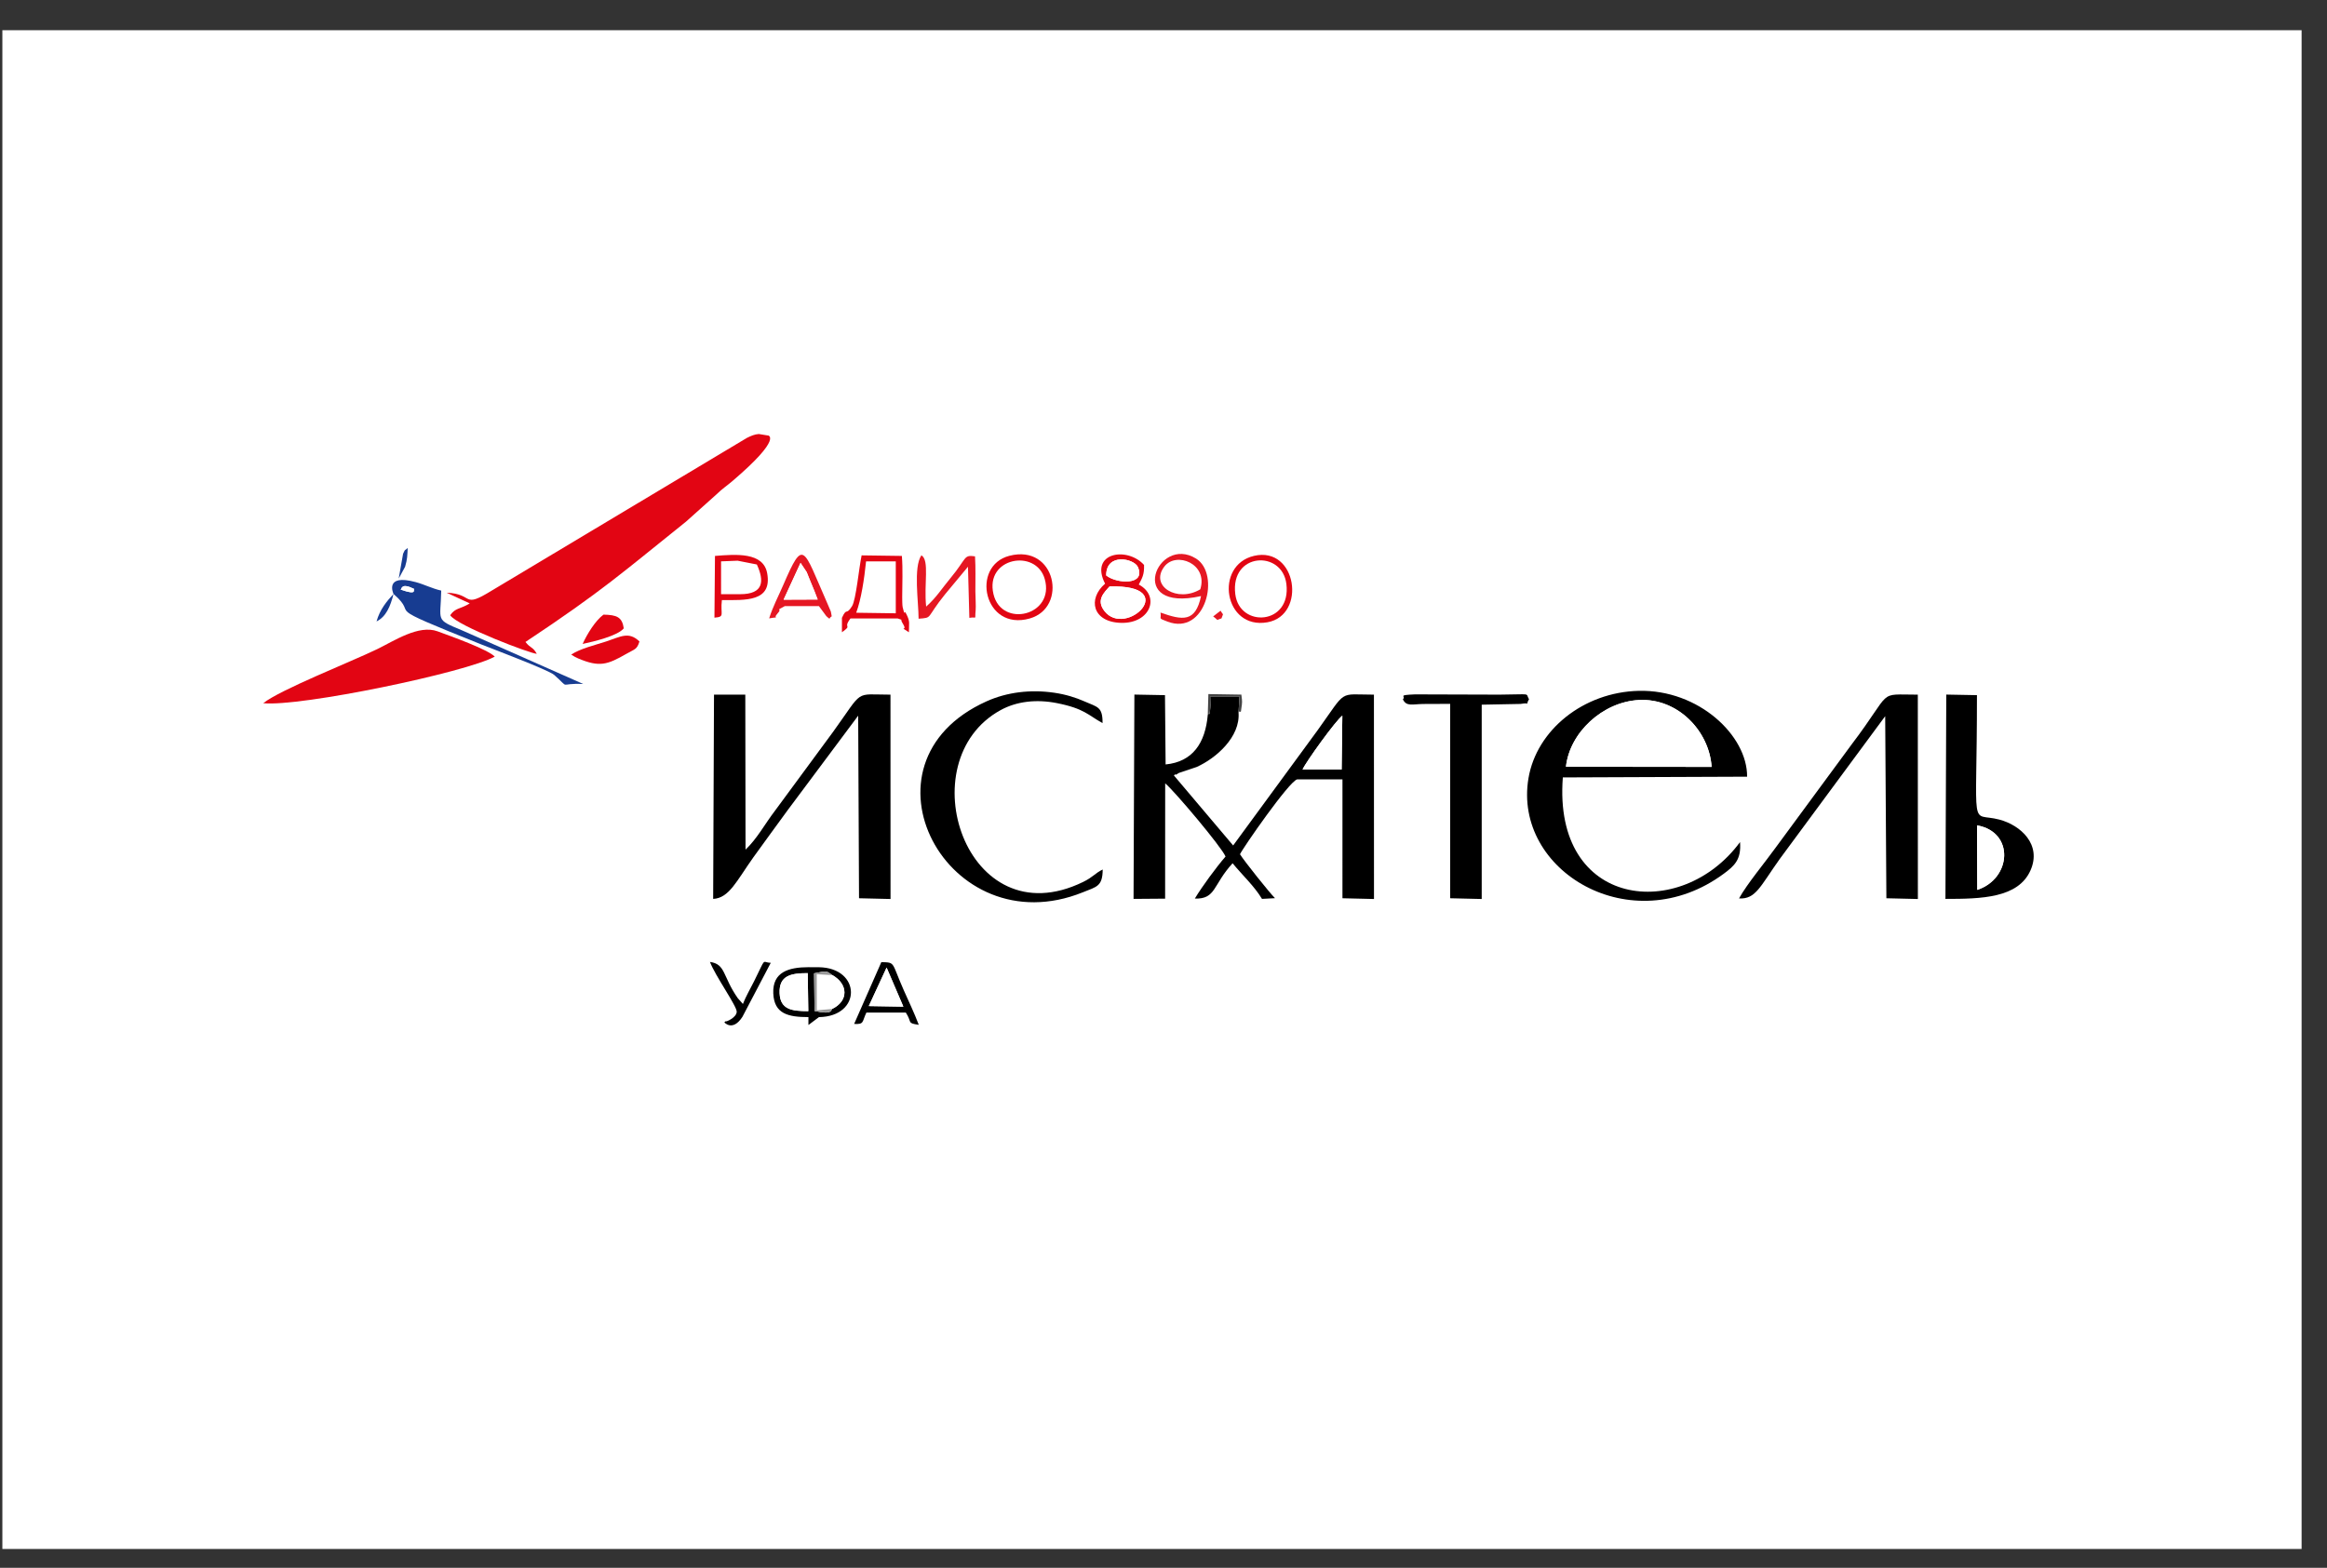 <?xml version="1.0" encoding="UTF-8"?> <svg xmlns="http://www.w3.org/2000/svg" xmlns:xlink="http://www.w3.org/1999/xlink" xmlns:xodm="http://www.corel.com/coreldraw/odm/2003" xml:space="preserve" width="92mm" height="62mm" version="1.1" style="shape-rendering:geometricPrecision; text-rendering:geometricPrecision; image-rendering:optimizeQuality; fill-rule:evenodd; clip-rule:evenodd" viewBox="0 0 9200 6200"><rect x="0" y="0" width="9200" height="6200" fill="#333333" stroke="none"/> <defs> <style type="text/css"> .fil1 {fill:black} .fil4 {fill:#173C91} .fil7 {fill:#444444} .fil6 {fill:#999999} .fil2 {fill:#E20513} .fil5 {fill:#E51723} .fil3 {fill:white} .fil0 {fill:white} </style> </defs> <g id="Слой_x0020_1">  <g id="_2448441962016"> <rect class="fil0" x="9.35" y="119.5" width="9090.24" height="6006.04"></rect> <g> <path class="fil1" d="M5149.81 3043.17c11.6,-27.95 132.77,-196.1 157.24,-212.92l-2.8 212.92 -154.44 0zm-253.19 -225.66l3.84 -63.37 -115.68 0c0,10.89 1.36,33.2 0.42,42.76 -5.09,52.18 1.29,11.46 -10.19,29.96 -9.62,111.51 -59.65,185.88 -166.67,196.18l-2.5 -274.03 -120.94 -2.25 -3.32 808.01 124.83 -0.97 0.23 -456.06c36.96,30.73 223.25,251.82 238.63,289.49 -36.67,42.32 -91.76,117.13 -121.45,166.28 84.14,2.68 70.86,-54.44 149.4,-139.67 37.77,46.5 84.88,89 116.19,140.93l51.46 -2.86c-19.49,-18.54 -122.92,-148.14 -138.47,-173.73 12.38,-26.23 194.03,-288.08 225.94,-296.02l179.2 0 -0.05 470.06 124.69 2.98 -0.23 -808.14c-143.41,0 -104.63,-23.31 -222.7,140.79l-333.91 455.63 -234.24 -276.94c2.09,-1.48 5.66,-5.7 6.75,-3.62 1.47,2.82 8.09,-4.33 14.08,-6.61l69.1 -23.15c76.63,-34.45 173.31,-118.69 165.59,-215.65z"></path> <path class="fil2" d="M1765.85 2343.89l91.3 42.34c-37.54,23.27 -56.19,16.41 -77.26,46.64 24.98,41.11 320.5,153.44 342.46,152.61 -17.29,-29.84 -23.43,-19.63 -44.86,-46.77 306.53,-203.32 384.29,-275.54 634.72,-475.78l120.36 -107.77c22.64,-22.17 39.89,-32.91 62.53,-52.21 204.64,-174.44 140.41,-182.49 139.54,-180.96l-34.64 -5.61c-16.29,0.97 -31.01,7.36 -47.3,15.5l-1007.38 603.02c-121.35,74.96 -68.68,13.52 -179.47,8.99z"></path> <path class="fil1" d="M2819.51 3554.77c63.22,-2.89 93.09,-71.92 159.57,-165.21 48.28,-67.75 89.16,-121.89 135.69,-186.53l278.1 -372.78 3.36 721.97 124.56 2.98 -0.22 -808.14c-145.66,0 -103.7,-23.51 -226.87,147.06l-228.97 310.98c-40.92,53.31 -71.2,111.38 -117.21,154.86l-0.92 -612.9 -123.74 0 -3.35 807.71z"></path> <path class="fil1" d="M6191.16 3032.13c14.62,-134.95 144.87,-256.54 288.77,-263.88 153.71,-7.84 277.79,122.69 287.12,264.56l-575.89 -0.68zm688.25 297.95c-232.84,316.6 -740.57,263.37 -700.59,-255.71l728.51 -2.89c1.38,-162.11 -190.97,-345.19 -428.74,-339.49 -218.16,5.23 -403.47,154.7 -435.63,345.62 -61.84,367.1 407.83,647.15 772.43,377.37 41.62,-30.8 69.43,-55.42 64.02,-124.9z"></path> <path class="fil1" d="M6875.43 3552.86c66.1,4.02 83.43,-47.51 161.44,-156.68l416.39 -564.02 4.72 720.06 124.51 2.98 -0.23 -808.14c-164.92,0.01 -94.65,-23.14 -261.04,195.96l-299.41 406.76c-43,59.99 -114.35,145.12 -146.38,203.08z"></path> <path class="fil1" d="M7816.27 3263.91c149.24,26.29 136.8,210.43 1.07,255.19l-1.07 -255.19zm-124.81 290.86c142.19,0 287.72,-3.15 336.32,-112.95 45.06,-101.8 -38.53,-178.35 -123.28,-200.72 -119.27,-31.49 -88.18,69.5 -88.47,-492.09l-121.25 -2.25 -3.32 808.01z"></path> <path class="fil1" d="M4359.63 3438.56c-30.01,14.2 -37.09,29.56 -77.69,49.34 -463.55,225.76 -693.08,-478.52 -325.87,-679.74 63.85,-34.99 141.73,-43.55 222.2,-27.68 109.66,21.63 124.17,48.26 180.76,78.99 0.55,-65.11 -20.31,-63.04 -70.51,-85.3 -35.25,-15.62 -75.23,-28.05 -120.34,-34.67 -93.64,-13.71 -186.94,-2.41 -267.7,33.95 -543.38,244.67 -153.67,970.95 381,755.09 54.58,-22.04 77.59,-22.94 78.15,-89.98z"></path> <path class="fil3" d="M6191.16 3032.13l575.89 0.68c-9.33,-141.87 -133.41,-272.4 -287.12,-264.56 -143.9,7.34 -274.15,128.93 -288.77,263.88z"></path> <path class="fil1" d="M5546.41 2765.29c13.56,29.69 37.4,19.26 79.91,18.66 35.73,-0.51 71.34,-0.44 107.08,-0.44l0 768.71 124.69 2.98 0.01 -768.45 153.37 -2.95c46.35,-7.99 15.74,10.76 33.61,-18.51 -15.81,-25.9 15.98,-19.16 -116.82,-18.26l-333.76 -1.04c-73.14,2.99 -33.69,6.57 -48.09,19.3z"></path> <path class="fil2" d="M1040.65 2780.89c147.9,14.93 804.39,-122.23 915.49,-184.38 -29.5,-29.05 -171.67,-79.96 -226.34,-99.94 -74.5,-27.22 -171.19,37.77 -238.16,70.28 -102.82,49.91 -384.29,160.67 -450.99,214.04z"></path> <path class="fil3" d="M4883.83 2349.77c16.72,134.15 222.17,122.62 201.97,-40.67 -16.69,-134.87 -222.61,-124.76 -201.97,40.67z"></path> <path class="fil3" d="M3927.84 2349.77c32.32,135.51 243.86,84.67 202.58,-60.23 -34.5,-121.08 -237.17,-84.85 -202.58,60.23z"></path> <path class="fil4" d="M1584.14 2331.55c4.79,-3.32 2.1,-27.94 53.2,-2.55 -5.13,4.08 14.47,26.19 -53.2,2.55zm-28.3 17.26c111.43,97.28 -76.84,30.16 349.81,200.79 37.84,15.14 263.27,99.92 285.46,119.53 67.5,59.68 11.88,30.89 114.96,35.81l-478.99 -211.98c-108.55,-45.09 -84.84,-34.82 -82.64,-157.43 -37.21,-8.45 -65.3,-23.9 -101.05,-33.61 -126.1,-34.27 -87.59,46.56 -87.55,46.89z"></path> <path class="fil3" d="M3385.07 2423.13l156.49 2.21 0 -205.4 -117.49 0c-7.22,70.12 -19.21,150.09 -39,203.19z"></path> <path class="fil1" d="M3193.42 3848.39l2.24 150.31c-64.2,-0.1 -110.5,-5.84 -113.36,-70.4 -3.15,-71.54 46.19,-79.8 111.12,-79.91zm96.25 141.64c-4.37,3.24 3.46,24.41 -69.27,7.98l-1.86 -148.93c54.77,-11.14 47.5,-9.6 72.28,7.12 62.79,35.41 65,102.23 -1.15,133.83zm-51.94 32.2c170.17,-2.22 167.34,-194.82 -0.04,-197.21l-41.51 -0.16c-76.3,0.16 -142.68,17.83 -138.92,103.8 3.54,80.95 58.89,93.45 138.92,93.57l0 31.16 41.55 -31.16z"></path> <path class="fil2" d="M3385.07 2423.13c19.79,-53.1 31.78,-133.07 39,-203.19l117.49 0 0 205.4 -156.49 -2.21zm-56.39 20.13l0 57.08c44.34,-31.68 1.63,-12.48 33.71,-54.53l186.98 0c26.31,10.02 5.57,-2.98 19.74,19.87 22.73,36.65 -21.26,4.74 24.36,34.66 0,-37.64 5.22,-40.32 -9.18,-70.16 -13.95,-28.9 -3.61,19.36 -15.5,-28.89 -1.75,-7.1 -1.84,-32.2 -1.84,-40.69 0.01,-53.95 2.98,-108.37 -1.31,-162.14l-159.12 -2.18c-10.69,50.39 -22.11,175.62 -37.92,200.91 -24.45,39.13 -19.91,2.49 -39.92,46.07z"></path> <path class="fil5" d="M3631.72 2446.78c58.01,-4.65 26.32,0.39 104.99,-96.99l90.26 -108.66 5.42 202.22c32.3,-5.62 20.41,11.89 24.95,-30.27 1.51,-13.98 -1.03,-56.38 -1.1,-73.68 -0.18,-46.39 1.45,-93.04 -1.38,-139.3 -46.65,-6.7 -30.7,6.3 -98,87.26 -32.42,38.99 -55.64,76.67 -95.23,111.49 -9.48,-89.23 14.1,-183.46 -18.76,-202.91 -32.55,46.88 -11.15,184.76 -11.15,250.84z"></path> <path class="fil3" d="M7817.34 3519.1c135.73,-44.76 148.17,-228.9 -1.07,-255.19l1.07 255.19z"></path> <path class="fil3" d="M2850.8 2349.79l75.29 0c93.64,0 96.18,-52.01 66.21,-117.5l-76.13 -14.97 -65.39 2.62 0.02 129.85z"></path> <path class="fil2" d="M3927.84 2349.77c-34.59,-145.08 168.08,-181.31 202.58,-60.23 41.28,144.9 -170.26,195.74 -202.58,60.23zm63.03 -151.87c-154.72,39.91 -101.24,299.63 80.34,247.92 151.78,-43.22 103.34,-295.31 -80.34,-247.92z"></path> <path class="fil2" d="M4386.67 2319.28c287.2,-8.68 63.91,207.48 -20.77,96.39 -32.66,-42.85 -1.18,-71.94 20.77,-96.39zm-13.23 -43.58c-0.33,-91.03 110.13,-66.97 125.17,-33.55 33.08,73.54 -83.96,66.78 -125.17,33.55zm-4.43 32.52c-69.63,60.16 -50.29,152.22 63.5,154.96 115.83,2.79 155.53,-105.69 69.79,-151.52 13.07,-25.3 22.13,-38.89 20.77,-77.52 -66.67,-74.24 -217.17,-49.05 -154.06,74.08z"></path> <path class="fil5" d="M3165.02 2225.91l24.34 36.61c6.38,14.94 9.17,24.08 15,37.31 10.6,24.06 19.44,47.71 28.49,71.01l-134.75 0.56 66.92 -145.49zm-124.07 219.52c50.91,-8.95 10.08,5.58 33.66,-19.99 21.96,-23.8 -16.02,-5.29 28.08,-28.51l135.04 0 29.09 39.45c1.48,1.63 4.77,4.15 6.03,5.42 1.26,1.27 4.17,3.49 6.44,4.98 9.37,-16.85 11.35,2.78 5.5,-28.43 -0.11,-0.57 -15.07,-35.19 -15.81,-36.86 -94.23,-213.87 -91.27,-256.1 -172.23,-68.16 -20.16,46.78 -40.46,83.76 -55.8,132.1z"></path> <path class="fil3" d="M4386.67 2319.28c-21.95,24.45 -53.43,53.54 -20.77,96.39 84.68,111.09 307.97,-105.07 20.77,-96.39z"></path> <path class="fil3" d="M5149.81 3043.17l154.44 0 2.8 -212.92c-24.47,16.82 -145.64,184.97 -157.24,212.92z"></path> <path class="fil3" d="M4745.47 2330.47c31.71,-101.13 -95.42,-150.99 -142.08,-90 -59.24,77.41 51.83,144.22 142.08,90z"></path> <path class="fil1" d="M3505.23 3826.36l66.3 154.53 -136.69 -2.3 70.39 -152.23zm-128.32 222.9c40.53,2.02 30.43,-7.45 48.5,-45.05l155.82 0c25.97,39.81 3.03,41.67 51.25,48.49 -19.19,-50.2 -37.63,-87.71 -59.48,-137.05 -49.84,-112.54 -31.7,-109.03 -88.54,-110.88l-107.55 244.49z"></path> <path class="fil5" d="M4745.47 2330.47c-90.25,54.22 -201.32,-12.59 -142.08,-90 46.66,-60.99 173.79,-11.13 142.08,90zm2.93 26.74c-22,104.84 -73.05,96.08 -160.28,65.23 4.97,27.77 -12.43,20.35 27.43,35.64 151.58,58.14 210.75,-188.54 113.12,-249.16 -153.73,-95.45 -280.14,215.53 19.73,148.29z"></path> <path class="fil2" d="M2258.33 2588.69l13.96 8.53c2.09,1.03 11.75,5.89 14.72,7.13 83.09,34.79 114.07,24.64 189.47,-18.7 33.29,-19.13 41.93,-16.81 51.65,-48.9 -42.49,-41 -74.55,-18.76 -131.74,0.05 -44.36,14.59 -102.52,28.09 -138.06,51.89z"></path> <path class="fil2" d="M4883.83 2349.77c-20.64,-165.43 185.28,-175.54 201.97,-40.67 20.2,163.29 -185.25,174.82 -201.97,40.67zm74.21 -151.59c-158.82,36.89 -119.26,293.51 53.05,262.65 155.46,-27.83 116.4,-302.02 -53.05,-262.65z"></path> <path class="fil2" d="M2850.78 2219.94l65.39 -2.62 76.13 14.97c29.97,65.49 27.43,117.5 -66.21,117.5l-75.29 0 -0.02 -129.85zm-26.18 222.68c43.56,-3.62 22.34,-11.6 29.43,-69.53 91.76,0 199.67,8.04 179.13,-106.02 -15.19,-84.3 -123.16,-75.25 -206.44,-68.61l-2.12 244.16z"></path> <path class="fil3" d="M3193.42 3848.39c-64.93,0.11 -114.27,8.37 -111.12,79.91 2.86,64.56 49.16,70.3 113.36,70.4l-2.24 -150.31z"></path> <path class="fil1" d="M2863.76 4043.01c0.16,0.09 32.59,38.01 71.47,-21.83l112.07 -213.65c-37.18,-0.97 -16.08,-26.95 -65.83,72.72 -15.65,31.36 -32.89,60.39 -44.3,90.04l-20.15 -22.76c-60.66,-86.41 -47.24,-134.81 -110.02,-143.45 19.77,53.67 106.8,175.09 105.7,197.16 -1.15,23.26 -41.3,39.47 -42.18,37.81 -1.09,-2.06 -4.63,2.45 -6.76,3.96z"></path> <path class="fil3" d="M3289.67 3990.03c66.15,-31.6 63.94,-98.42 1.15,-133.83l-61.75 -3.62 0.07 142.93 60.53 -5.48z"></path> <polygon class="fil3" points="3434.84,3978.59 3571.53,3980.89 3505.23,3826.36 "></polygon> <path class="fil3" d="M3098.1 2371.4l134.75 -0.56c-9.05,-23.3 -17.89,-46.95 -28.49,-71.01 -5.83,-13.23 -8.62,-22.37 -15,-37.31l-24.34 -36.61 -66.92 145.49z"></path> <path class="fil2" d="M2303.46 2546.5c43.13,-9.01 139.14,-32.15 162.67,-61.69 -6.5,-44.78 -27.66,-53.1 -80.21,-54.2 -32.24,23.79 -64.3,76.06 -82.46,115.89z"></path> <path class="fil3" d="M4373.44 2275.7c41.21,33.23 158.25,39.99 125.17,-33.55 -15.04,-33.42 -125.5,-57.48 -125.17,33.55z"></path> <path class="fil6" d="M3289.67 3990.03l-60.53 5.48 -0.07 -142.93 61.75 3.62c-24.78,-16.72 -17.51,-18.26 -72.28,-7.12l1.86 148.93c72.73,16.43 64.9,-4.74 69.27,-7.98z"></path> <path class="fil7" d="M4775.01 2826.86c11.48,-18.5 5.1,22.22 10.19,-29.96 0.94,-9.56 -0.42,-31.87 -0.42,-42.76l115.68 0 -3.84 63.37c10.24,-14.76 6.81,20.68 13.27,-31.09 2.02,-16.17 -0.63,-24.47 -2.07,-39.53l-130.4 -2.09 -2.41 82.06z"></path> <path class="fil4" d="M1555.84 2348.81c-26.68,28.67 -54,61.57 -67.14,108.69 37.19,-18.22 54.7,-58.66 67.14,-108.69z"></path> <path class="fil4" d="M1576.28 2288.1l25.31 -46.88c8.93,-29.83 8.8,-43.71 10.37,-74.52 -12.22,13.41 -8.03,0.16 -18.32,23.08l-17.36 98.32z"></path> <path class="fil3" d="M1584.14 2331.55c67.67,23.64 48.07,1.53 53.2,-2.55 -51.1,-25.39 -48.41,-0.77 -53.2,2.55z"></path> <path class="fil5" d="M4796.32 2437.75c25,17.85 7.42,15.33 33.01,7.75 7.88,-25.2 8.76,-8.52 -3.72,-30.45l-29.29 22.7z"></path> </g> </g> </g> </svg> 